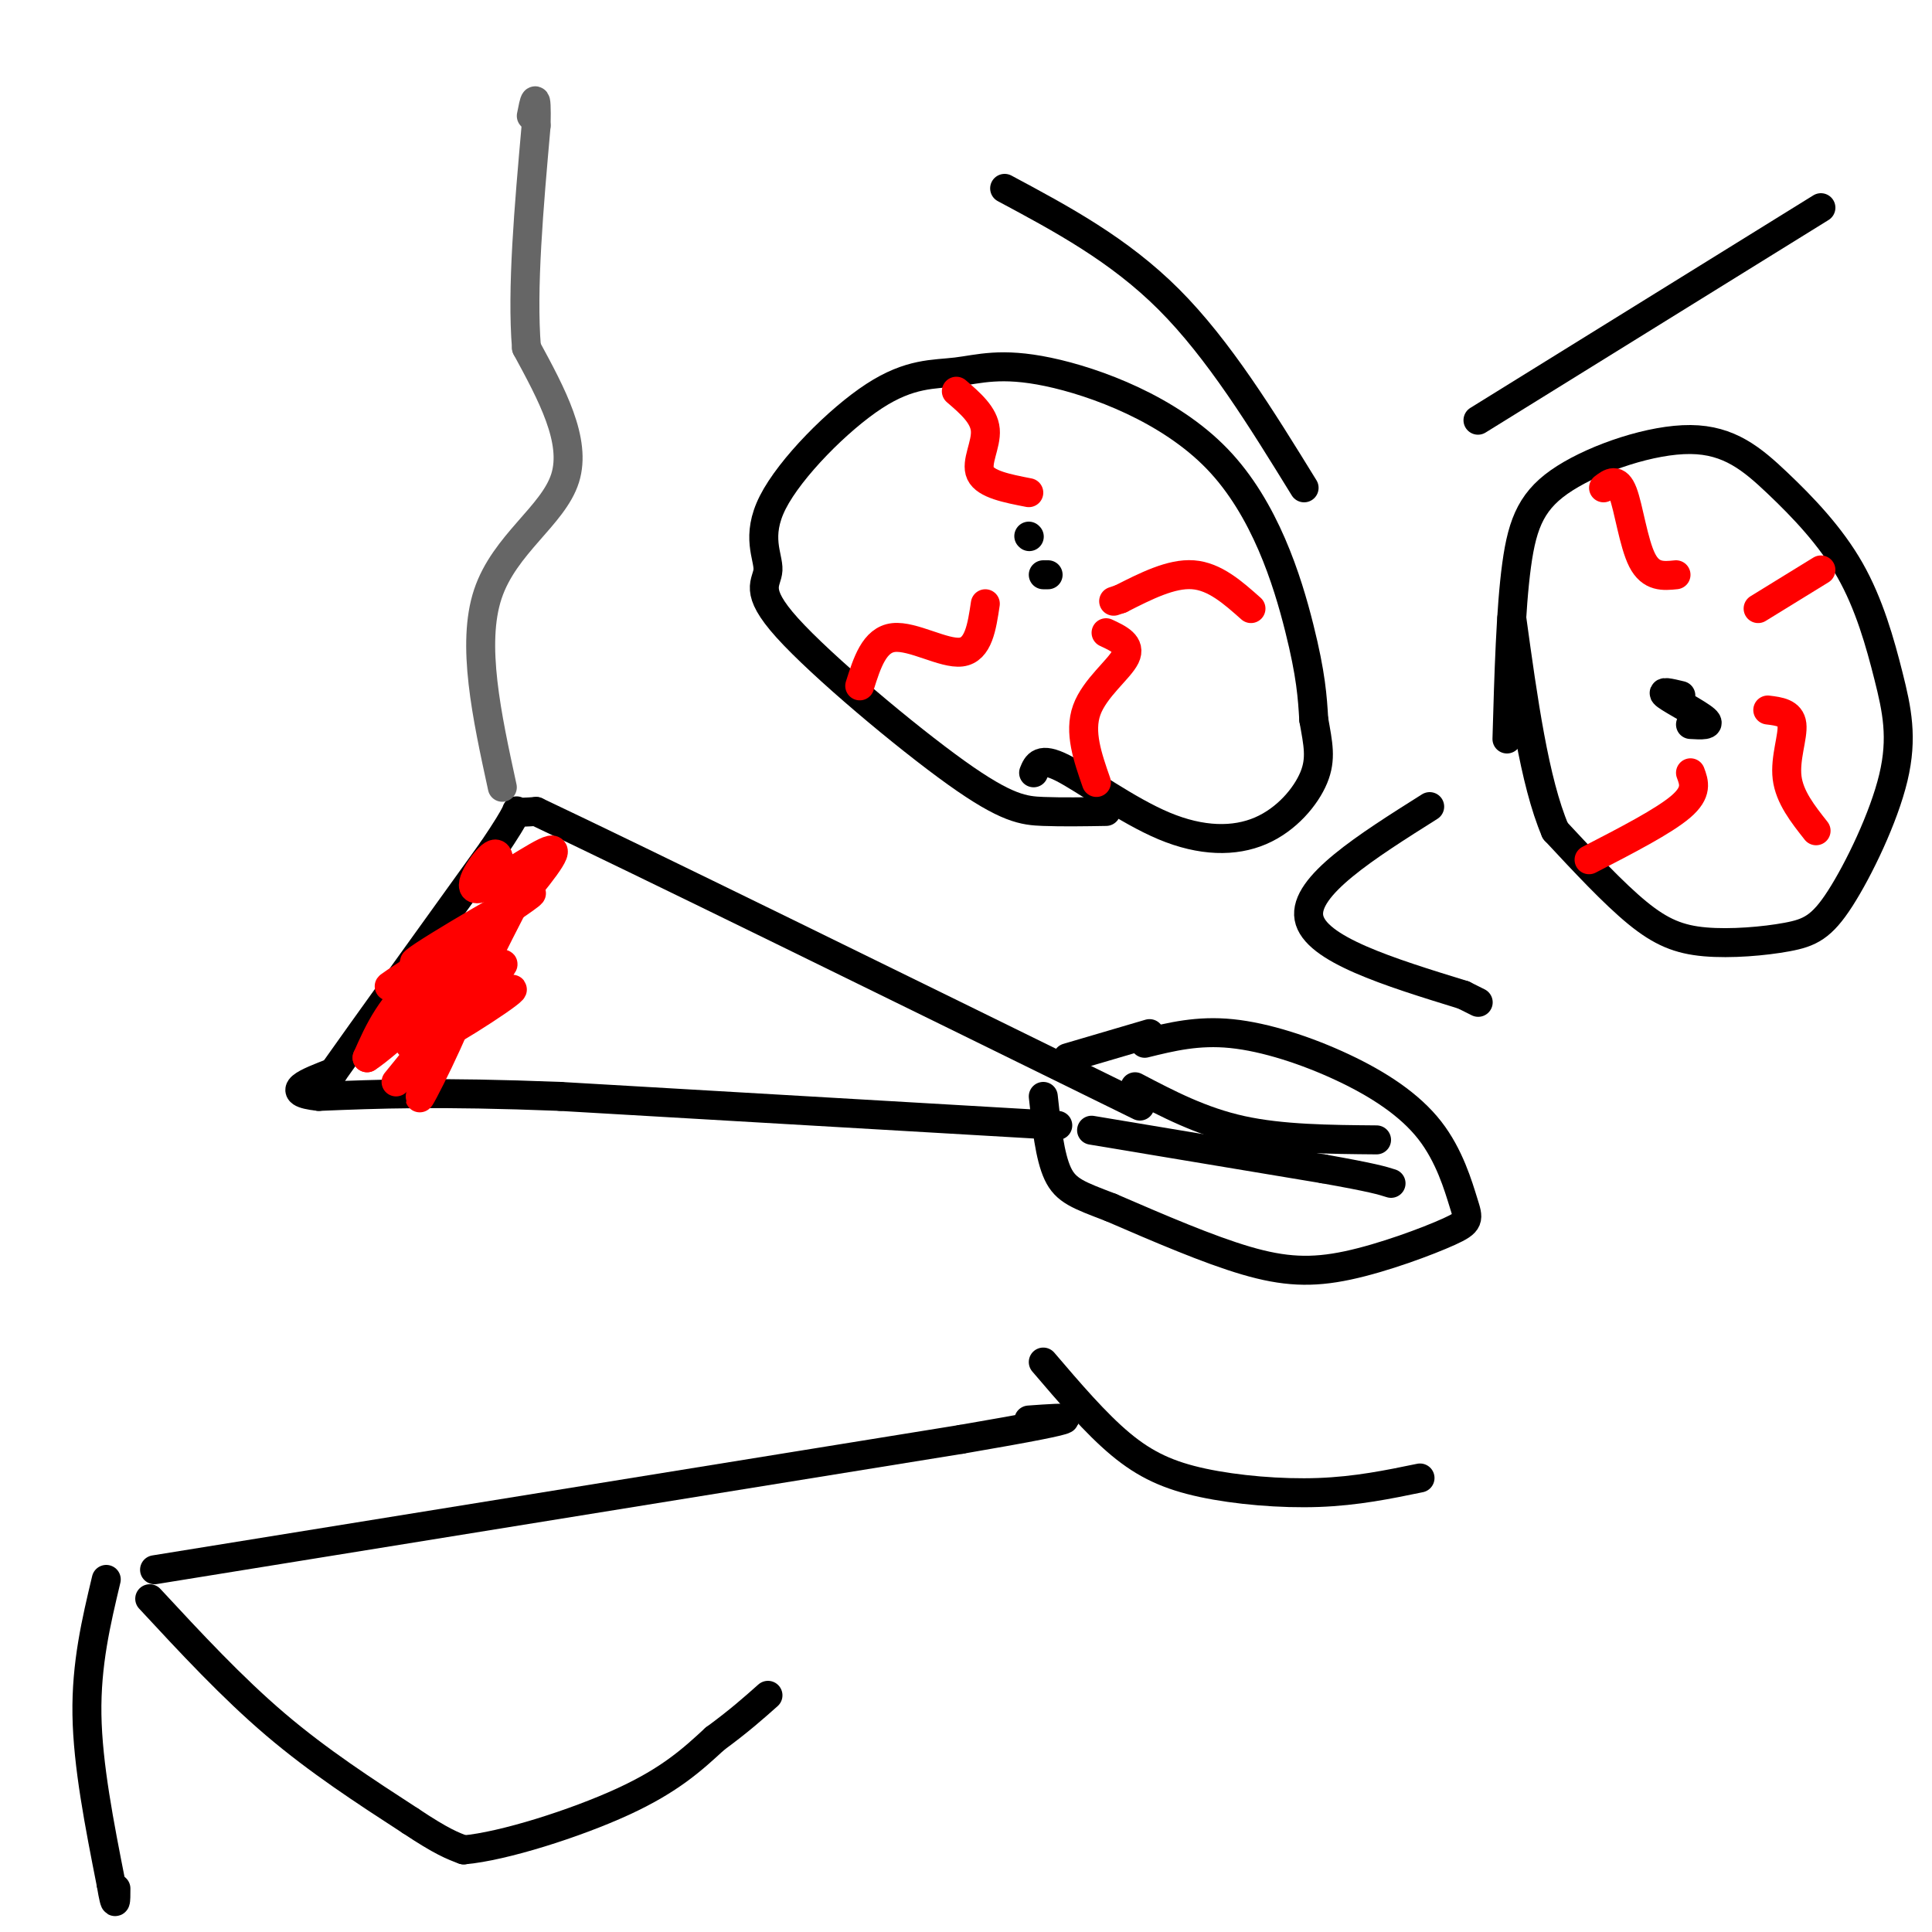 <svg viewBox='0 0 400 400' version='1.1' xmlns='http://www.w3.org/2000/svg' xmlns:xlink='http://www.w3.org/1999/xlink'><g fill='none' stroke='rgb(0,0,0)' stroke-width='6' stroke-linecap='round' stroke-linejoin='round'><path d='M219,233c0.000,0.000 -103.000,-6.000 -103,-6'/><path d='M116,227c-25.500,-1.000 -37.750,-0.500 -50,0'/><path d='M66,227c-7.833,-0.833 -2.417,-2.917 3,-5'/><path d='M69,222c6.000,-8.500 19.500,-27.250 33,-46'/><path d='M102,176c6.067,-8.933 4.733,-8.267 5,-8c0.267,0.267 2.133,0.133 4,0'/><path d='M111,168c21.500,10.167 73.250,35.583 125,61'/><path d='M229,168c-4.493,0.075 -8.987,0.150 -13,0c-4.013,-0.150 -7.546,-0.524 -18,-8c-10.454,-7.476 -27.828,-22.053 -35,-30c-7.172,-7.947 -4.141,-9.264 -4,-12c0.141,-2.736 -2.608,-6.892 1,-14c3.608,-7.108 13.572,-17.166 21,-22c7.428,-4.834 12.319,-4.442 17,-5c4.681,-0.558 9.152,-2.067 19,0c9.848,2.067 25.075,7.710 35,18c9.925,10.290 14.550,25.226 17,35c2.450,9.774 2.725,14.387 3,19'/><path d='M272,149c0.891,5.026 1.620,8.090 0,12c-1.620,3.910 -5.589,8.667 -11,11c-5.411,2.333 -12.265,2.244 -20,-1c-7.735,-3.244 -16.353,-9.641 -21,-12c-4.647,-2.359 -5.324,-0.679 -6,1'/><path d='M312,153c0.384,-13.464 0.768,-26.928 2,-36c1.232,-9.072 3.312,-13.751 10,-18c6.688,-4.249 17.983,-8.068 26,-8c8.017,0.068 12.755,4.023 18,9c5.245,4.977 10.997,10.975 15,18c4.003,7.025 6.256,15.076 8,22c1.744,6.924 2.979,12.721 1,21c-1.979,8.279 -7.171,19.039 -11,25c-3.829,5.961 -6.294,7.124 -11,8c-4.706,0.876 -11.652,1.467 -17,1c-5.348,-0.467 -9.100,-1.990 -14,-6c-4.900,-4.010 -10.950,-10.505 -17,-17'/><path d='M322,172c-4.333,-10.167 -6.667,-27.083 -9,-44'/><path d='M237,216c5.496,-1.356 10.991,-2.713 18,-2c7.009,0.713 15.531,3.494 23,7c7.469,3.506 13.886,7.735 18,13c4.114,5.265 5.926,11.565 7,15c1.074,3.435 1.412,4.003 -3,6c-4.412,1.997 -13.572,5.422 -21,7c-7.428,1.578 -13.122,1.308 -21,-1c-7.878,-2.308 -17.939,-6.654 -28,-11'/><path d='M230,250c-6.667,-2.556 -9.333,-3.444 -11,-7c-1.667,-3.556 -2.333,-9.778 -3,-16'/><path d='M238,214c0.000,0.000 -17.000,5.000 -17,5'/><path d='M213,111c0.000,0.000 0.100,0.100 0.1,0.1'/><path d='M217,119c0.000,0.000 -1.000,0.000 -1,0'/><path d='M348,144c-2.222,-0.533 -4.444,-1.067 -3,0c1.444,1.067 6.556,3.733 8,5c1.444,1.267 -0.778,1.133 -3,1'/><path d='M208,39c11.833,6.333 23.667,12.667 34,23c10.333,10.333 19.167,24.667 28,39'/><path d='M306,87c0.000,0.000 71.000,-44.000 71,-44'/></g>
<g fill='none' stroke='rgb(255,0,0)' stroke-width='6' stroke-linecap='round' stroke-linejoin='round'><path d='M178,142c1.511,-4.778 3.022,-9.556 7,-10c3.978,-0.444 10.422,3.444 14,3c3.578,-0.444 4.289,-5.222 5,-10'/><path d='M198,81c2.867,2.467 5.733,4.933 6,8c0.267,3.067 -2.067,6.733 -1,9c1.067,2.267 5.533,3.133 10,4'/><path d='M227,162c-1.822,-5.222 -3.644,-10.444 -2,-15c1.644,-4.556 6.756,-8.444 8,-11c1.244,-2.556 -1.378,-3.778 -4,-5'/><path d='M259,126c-3.750,-3.333 -7.500,-6.667 -12,-7c-4.500,-0.333 -9.750,2.333 -15,5'/><path d='M232,124c-2.500,0.833 -1.250,0.417 0,0'/><path d='M82,224c6.240,-7.696 12.480,-15.392 17,-20c4.520,-4.608 7.322,-6.130 3,-2c-4.322,4.130 -15.766,13.910 -14,14c1.766,0.090 16.741,-9.512 18,-11c1.259,-1.488 -11.200,5.138 -17,8c-5.800,2.862 -4.943,1.961 -2,-2c2.943,-3.961 7.971,-10.980 13,-18'/><path d='M100,193c-4.536,1.131 -22.378,12.959 -19,11c3.378,-1.959 27.974,-17.704 29,-19c1.026,-1.296 -21.519,11.859 -24,14c-2.481,2.141 15.101,-6.731 18,-8c2.899,-1.269 -8.886,5.066 -16,11c-7.114,5.934 -9.557,11.467 -12,17'/><path d='M76,219c3.748,-2.289 19.118,-16.510 23,-20c3.882,-3.490 -3.724,3.753 -6,7c-2.276,3.247 0.778,2.499 3,0c2.222,-2.499 3.611,-6.750 5,-11'/><path d='M103,184c0.411,-4.060 0.821,-8.119 -1,-7c-1.821,1.119 -5.875,7.417 -3,7c2.875,-0.417 12.679,-7.548 15,-8c2.321,-0.452 -2.839,5.774 -8,12'/><path d='M106,188c-6.252,12.038 -17.882,36.134 -19,39c-1.118,2.866 8.276,-15.498 9,-20c0.724,-4.502 -7.222,4.856 -10,8c-2.778,3.144 -0.389,0.072 2,-3'/><path d='M329,178c7.750,-4.000 15.500,-8.000 19,-11c3.500,-3.000 2.750,-5.000 2,-7'/><path d='M332,101c1.400,-1.067 2.800,-2.133 4,1c1.200,3.133 2.200,10.467 4,14c1.800,3.533 4.400,3.267 7,3'/><path d='M376,172c-2.756,-3.489 -5.511,-6.978 -6,-11c-0.489,-4.022 1.289,-8.578 1,-11c-0.289,-2.422 -2.644,-2.711 -5,-3'/><path d='M364,126c0.000,0.000 13.000,-8.000 13,-8'/></g>
<g fill='none' stroke='rgb(102,102,102)' stroke-width='6' stroke-linecap='round' stroke-linejoin='round'><path d='M104,163c-3.222,-14.822 -6.444,-29.644 -3,-40c3.444,-10.356 13.556,-16.244 16,-24c2.444,-7.756 -2.778,-17.378 -8,-27'/><path d='M109,72c-1.000,-12.167 0.500,-29.083 2,-46'/><path d='M111,26c0.167,-8.000 -0.417,-5.000 -1,-2'/></g>
<g fill='none' stroke='rgb(0,0,0)' stroke-width='6' stroke-linecap='round' stroke-linejoin='round'><path d='M296,167c-13.083,8.250 -26.167,16.500 -25,23c1.167,6.500 16.583,11.250 32,16'/><path d='M303,206c5.333,2.667 2.667,1.333 0,0'/><path d='M235,225c6.833,3.583 13.667,7.167 22,9c8.333,1.833 18.167,1.917 28,2'/><path d='M226,234c0.000,0.000 48.000,8.000 48,8'/><path d='M274,242c10.333,1.833 12.167,2.417 14,3'/><path d='M216,282c5.429,6.357 10.857,12.714 16,17c5.143,4.286 10.000,6.500 17,8c7.000,1.500 16.143,2.286 24,2c7.857,-0.286 14.429,-1.643 21,-3'/><path d='M32,325c0.000,0.000 167.000,-27.000 167,-27'/><path d='M199,298c30.167,-5.167 22.083,-4.583 14,-4'/><path d='M31,331c8.500,9.167 17.000,18.333 26,26c9.000,7.667 18.500,13.833 28,20'/><path d='M85,377c6.500,4.333 8.750,5.167 11,6'/><path d='M96,383c8.200,-0.711 23.200,-5.489 33,-10c9.800,-4.511 14.400,-8.756 19,-13'/><path d='M148,360c5.000,-3.667 8.000,-6.333 11,-9'/><path d='M22,327c-2.083,8.750 -4.167,17.500 -4,28c0.167,10.500 2.583,22.750 5,35'/><path d='M23,390c1.000,6.000 1.000,3.500 1,1'/></g>
</svg>